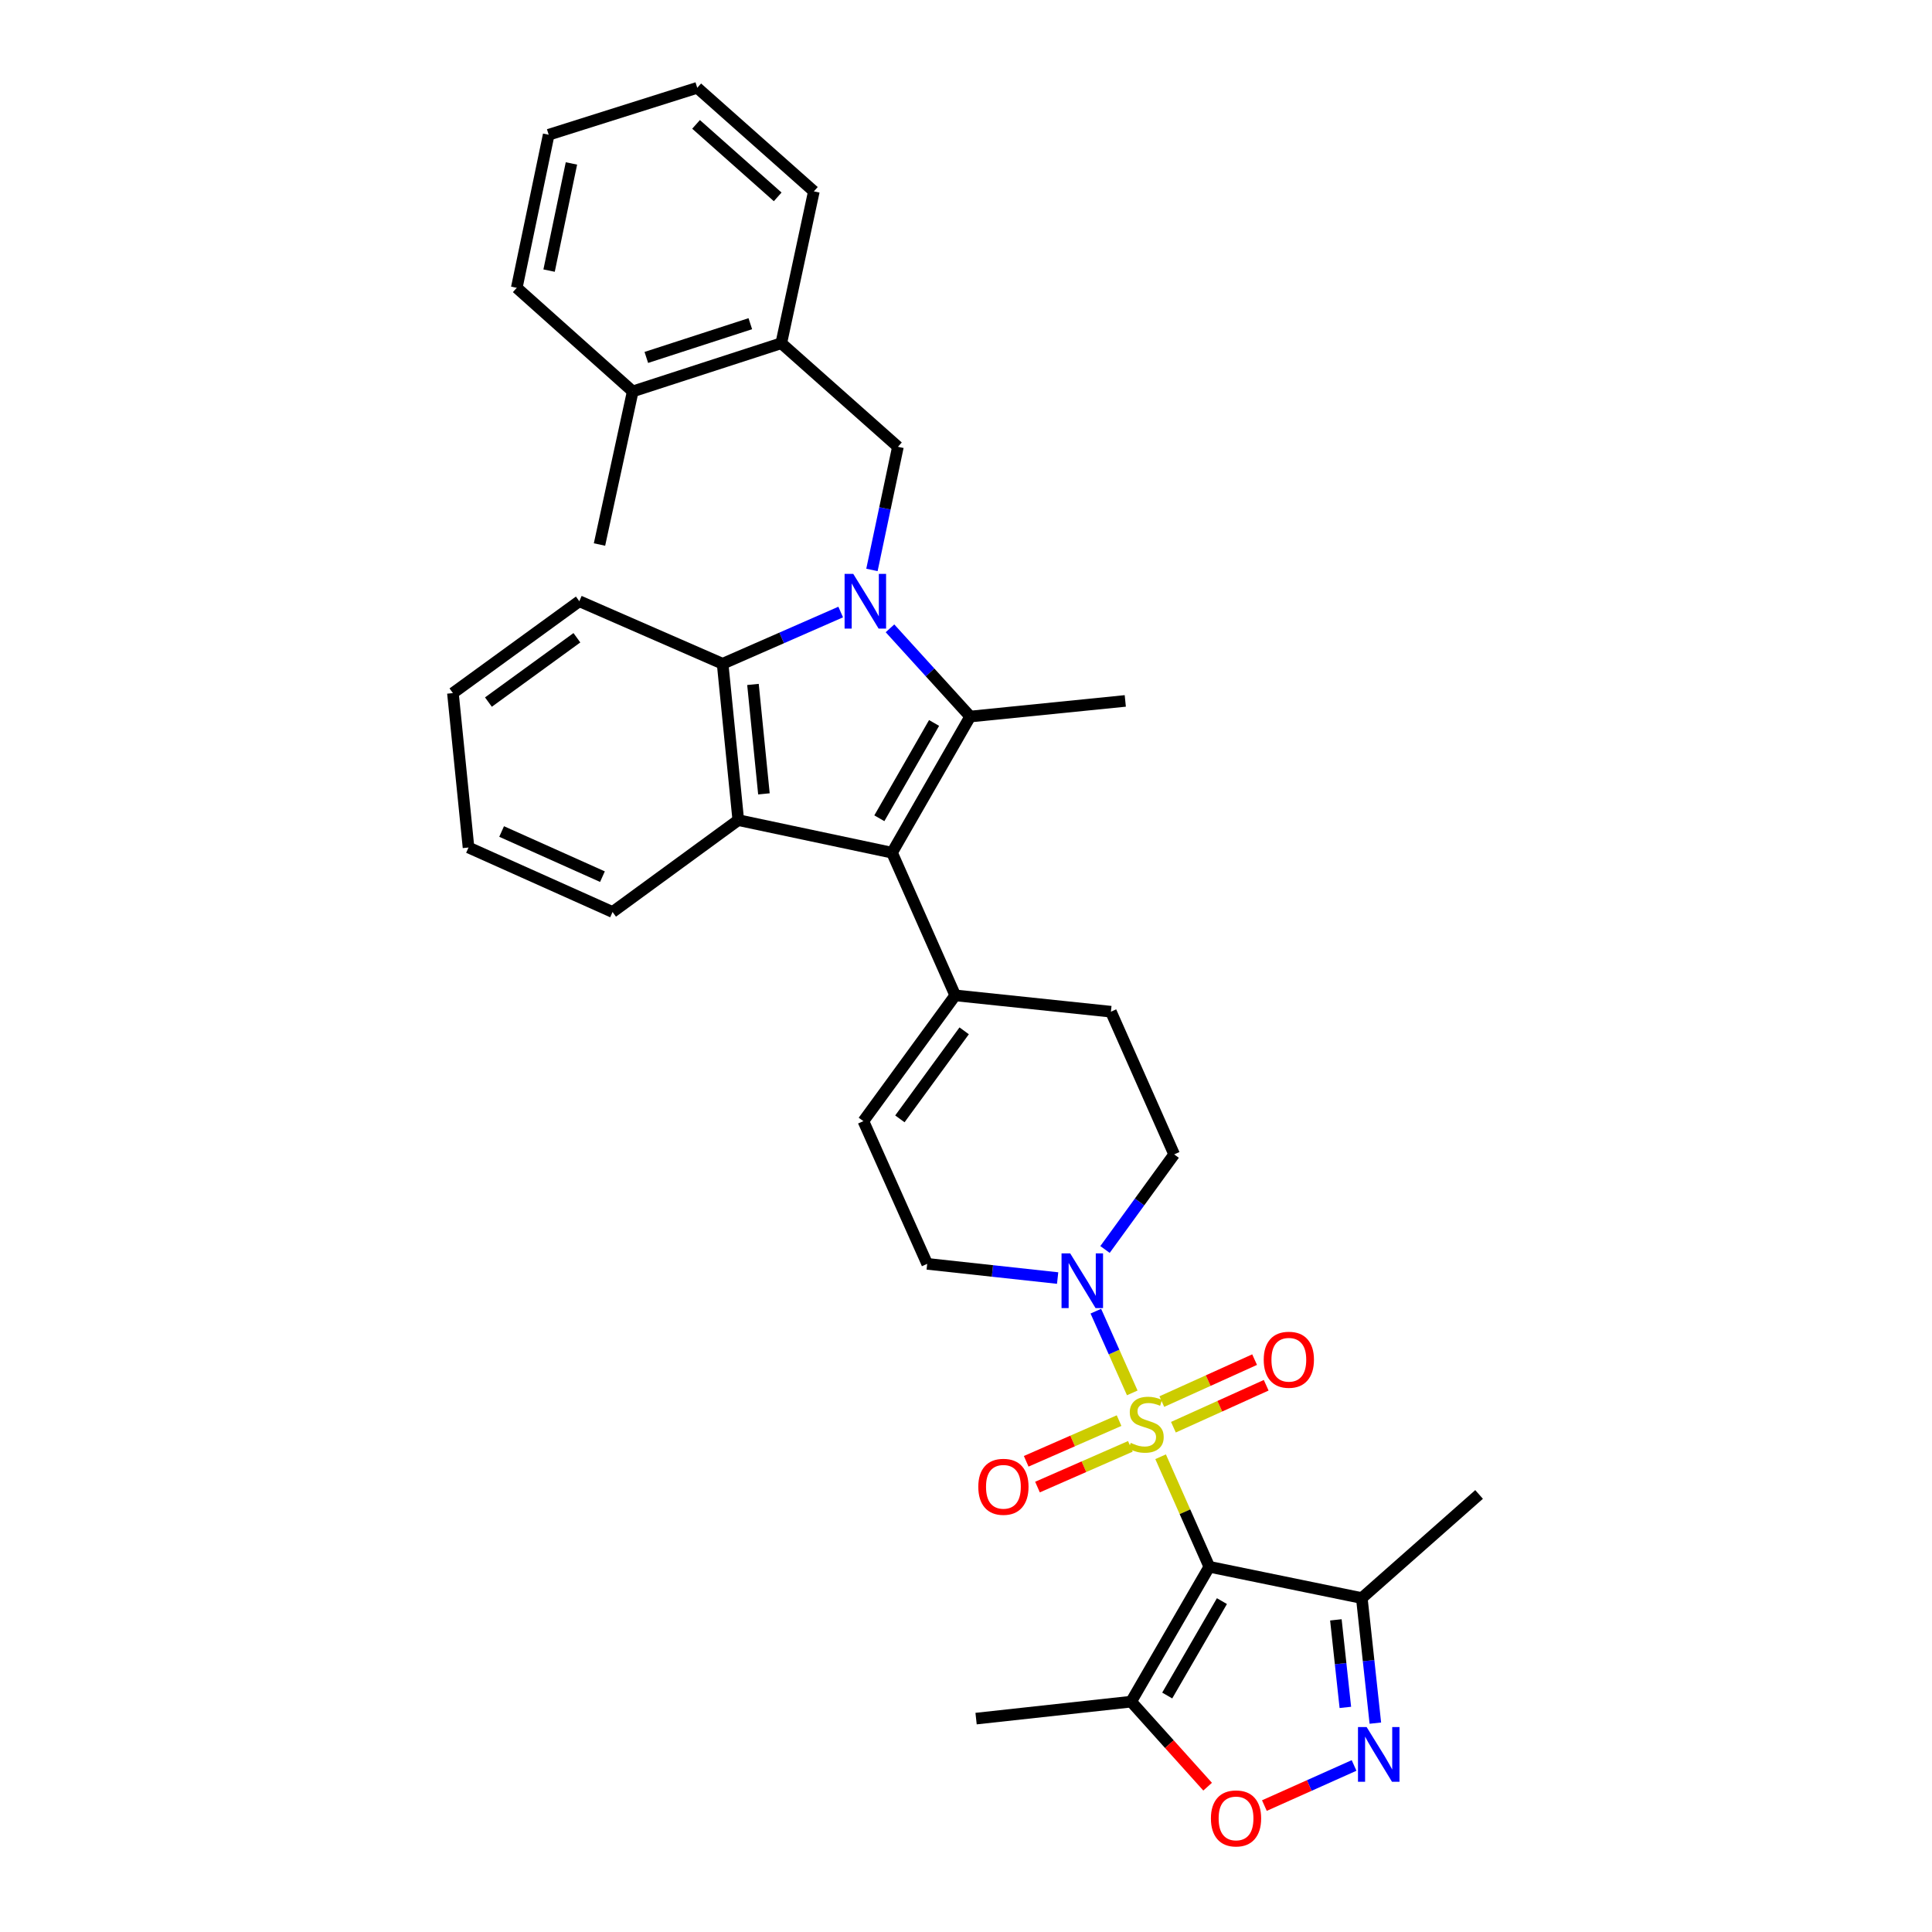 <?xml version='1.0' encoding='iso-8859-1'?>
<svg version='1.1' baseProfile='full'
              xmlns='http://www.w3.org/2000/svg'
                      xmlns:rdkit='http://www.rdkit.org/xml'
                      xmlns:xlink='http://www.w3.org/1999/xlink'
                  xml:space='preserve'
width='1000px' height='1000px' viewBox='0 0 1000 1000'>
<!-- END OF HEADER -->
<rect style='opacity:1.0;fill:#FFFFFF;stroke:none' width='1000' height='1000' x='0' y='0'> </rect>
<path class='bond-1' d='M 600.729,754.009 L 613.333,782.486' style='fill:none;fill-rule:evenodd;stroke:#CCCC00;stroke-width:6px;stroke-linecap:butt;stroke-linejoin:miter;stroke-opacity:1' />
<path class='bond-1' d='M 613.333,782.486 L 625.937,810.962' style='fill:none;fill-rule:evenodd;stroke:#000000;stroke-width:6px;stroke-linecap:butt;stroke-linejoin:miter;stroke-opacity:1' />
<path class='bond-6' d='M 586.054,720.959 L 576.63,699.809' style='fill:none;fill-rule:evenodd;stroke:#CCCC00;stroke-width:6px;stroke-linecap:butt;stroke-linejoin:miter;stroke-opacity:1' />
<path class='bond-6' d='M 576.63,699.809 L 567.207,678.659' style='fill:none;fill-rule:evenodd;stroke:#0000FF;stroke-width:6px;stroke-linecap:butt;stroke-linejoin:miter;stroke-opacity:1' />
<path class='bond-14' d='M 579.231,735.304 L 555.194,745.836' style='fill:none;fill-rule:evenodd;stroke:#CCCC00;stroke-width:6px;stroke-linecap:butt;stroke-linejoin:miter;stroke-opacity:1' />
<path class='bond-14' d='M 555.194,745.836 L 531.157,756.367' style='fill:none;fill-rule:evenodd;stroke:#FF0000;stroke-width:6px;stroke-linecap:butt;stroke-linejoin:miter;stroke-opacity:1' />
<path class='bond-14' d='M 585.075,748.64 L 561.037,759.172' style='fill:none;fill-rule:evenodd;stroke:#CCCC00;stroke-width:6px;stroke-linecap:butt;stroke-linejoin:miter;stroke-opacity:1' />
<path class='bond-14' d='M 561.037,759.172 L 537,769.704' style='fill:none;fill-rule:evenodd;stroke:#FF0000;stroke-width:6px;stroke-linecap:butt;stroke-linejoin:miter;stroke-opacity:1' />
<path class='bond-15' d='M 607.355,738.722 L 631.367,727.865' style='fill:none;fill-rule:evenodd;stroke:#CCCC00;stroke-width:6px;stroke-linecap:butt;stroke-linejoin:miter;stroke-opacity:1' />
<path class='bond-15' d='M 631.367,727.865 L 655.38,717.009' style='fill:none;fill-rule:evenodd;stroke:#FF0000;stroke-width:6px;stroke-linecap:butt;stroke-linejoin:miter;stroke-opacity:1' />
<path class='bond-15' d='M 601.357,725.455 L 625.369,714.598' style='fill:none;fill-rule:evenodd;stroke:#CCCC00;stroke-width:6px;stroke-linecap:butt;stroke-linejoin:miter;stroke-opacity:1' />
<path class='bond-15' d='M 625.369,714.598 L 649.381,703.741' style='fill:none;fill-rule:evenodd;stroke:#FF0000;stroke-width:6px;stroke-linecap:butt;stroke-linejoin:miter;stroke-opacity:1' />
<path class='bond-0' d='M 460.656,325.224 L 481.412,348.053' style='fill:none;fill-rule:evenodd;stroke:#0000FF;stroke-width:6px;stroke-linecap:butt;stroke-linejoin:miter;stroke-opacity:1' />
<path class='bond-0' d='M 481.412,348.053 L 502.168,370.882' style='fill:none;fill-rule:evenodd;stroke:#000000;stroke-width:6px;stroke-linecap:butt;stroke-linejoin:miter;stroke-opacity:1' />
<path class='bond-10' d='M 451.318,294.991 L 458.041,263.129' style='fill:none;fill-rule:evenodd;stroke:#0000FF;stroke-width:6px;stroke-linecap:butt;stroke-linejoin:miter;stroke-opacity:1' />
<path class='bond-10' d='M 458.041,263.129 L 464.764,231.266' style='fill:none;fill-rule:evenodd;stroke:#000000;stroke-width:6px;stroke-linecap:butt;stroke-linejoin:miter;stroke-opacity:1' />
<path class='bond-35' d='M 435.143,316.785 L 404.587,330.179' style='fill:none;fill-rule:evenodd;stroke:#0000FF;stroke-width:6px;stroke-linecap:butt;stroke-linejoin:miter;stroke-opacity:1' />
<path class='bond-35' d='M 404.587,330.179 L 374.03,343.574' style='fill:none;fill-rule:evenodd;stroke:#000000;stroke-width:6px;stroke-linecap:butt;stroke-linejoin:miter;stroke-opacity:1' />
<path class='bond-8' d='M 625.937,810.962 L 585.484,880.77' style='fill:none;fill-rule:evenodd;stroke:#000000;stroke-width:6px;stroke-linecap:butt;stroke-linejoin:miter;stroke-opacity:1' />
<path class='bond-8' d='M 632.467,828.734 L 604.15,877.599' style='fill:none;fill-rule:evenodd;stroke:#000000;stroke-width:6px;stroke-linecap:butt;stroke-linejoin:miter;stroke-opacity:1' />
<path class='bond-9' d='M 625.937,810.962 L 704.869,827.157' style='fill:none;fill-rule:evenodd;stroke:#000000;stroke-width:6px;stroke-linecap:butt;stroke-linejoin:miter;stroke-opacity:1' />
<path class='bond-2' d='M 502.168,370.882 L 461.707,441.353' style='fill:none;fill-rule:evenodd;stroke:#000000;stroke-width:6px;stroke-linecap:butt;stroke-linejoin:miter;stroke-opacity:1' />
<path class='bond-2' d='M 483.472,374.203 L 455.149,423.533' style='fill:none;fill-rule:evenodd;stroke:#000000;stroke-width:6px;stroke-linecap:butt;stroke-linejoin:miter;stroke-opacity:1' />
<path class='bond-21' d='M 502.168,370.882 L 582.443,362.793' style='fill:none;fill-rule:evenodd;stroke:#000000;stroke-width:6px;stroke-linecap:butt;stroke-linejoin:miter;stroke-opacity:1' />
<path class='bond-3' d='M 461.707,441.353 L 494.427,515.205' style='fill:none;fill-rule:evenodd;stroke:#000000;stroke-width:6px;stroke-linecap:butt;stroke-linejoin:miter;stroke-opacity:1' />
<path class='bond-4' d='M 461.707,441.353 L 382.136,424.496' style='fill:none;fill-rule:evenodd;stroke:#000000;stroke-width:6px;stroke-linecap:butt;stroke-linejoin:miter;stroke-opacity:1' />
<path class='bond-5' d='M 382.136,424.496 L 374.03,343.574' style='fill:none;fill-rule:evenodd;stroke:#000000;stroke-width:6px;stroke-linecap:butt;stroke-linejoin:miter;stroke-opacity:1' />
<path class='bond-5' d='M 395.407,410.906 L 389.734,354.261' style='fill:none;fill-rule:evenodd;stroke:#000000;stroke-width:6px;stroke-linecap:butt;stroke-linejoin:miter;stroke-opacity:1' />
<path class='bond-22' d='M 382.136,424.496 L 317.06,472.051' style='fill:none;fill-rule:evenodd;stroke:#000000;stroke-width:6px;stroke-linecap:butt;stroke-linejoin:miter;stroke-opacity:1' />
<path class='bond-23' d='M 374.03,343.574 L 299.855,311.193' style='fill:none;fill-rule:evenodd;stroke:#000000;stroke-width:6px;stroke-linecap:butt;stroke-linejoin:miter;stroke-opacity:1' />
<path class='bond-17' d='M 547.431,661.52 L 513.673,657.843' style='fill:none;fill-rule:evenodd;stroke:#0000FF;stroke-width:6px;stroke-linecap:butt;stroke-linejoin:miter;stroke-opacity:1' />
<path class='bond-17' d='M 513.673,657.843 L 479.915,654.166' style='fill:none;fill-rule:evenodd;stroke:#000000;stroke-width:6px;stroke-linecap:butt;stroke-linejoin:miter;stroke-opacity:1' />
<path class='bond-18' d='M 571.953,646.728 L 589.845,622.115' style='fill:none;fill-rule:evenodd;stroke:#0000FF;stroke-width:6px;stroke-linecap:butt;stroke-linejoin:miter;stroke-opacity:1' />
<path class='bond-18' d='M 589.845,622.115 L 607.737,597.503' style='fill:none;fill-rule:evenodd;stroke:#000000;stroke-width:6px;stroke-linecap:butt;stroke-linejoin:miter;stroke-opacity:1' />
<path class='bond-7' d='M 711.877,891.892 L 708.373,859.524' style='fill:none;fill-rule:evenodd;stroke:#0000FF;stroke-width:6px;stroke-linecap:butt;stroke-linejoin:miter;stroke-opacity:1' />
<path class='bond-7' d='M 708.373,859.524 L 704.869,827.157' style='fill:none;fill-rule:evenodd;stroke:#000000;stroke-width:6px;stroke-linecap:butt;stroke-linejoin:miter;stroke-opacity:1' />
<path class='bond-7' d='M 696.35,883.748 L 693.897,861.091' style='fill:none;fill-rule:evenodd;stroke:#0000FF;stroke-width:6px;stroke-linecap:butt;stroke-linejoin:miter;stroke-opacity:1' />
<path class='bond-7' d='M 693.897,861.091 L 691.445,838.434' style='fill:none;fill-rule:evenodd;stroke:#000000;stroke-width:6px;stroke-linecap:butt;stroke-linejoin:miter;stroke-opacity:1' />
<path class='bond-34' d='M 700.867,913.797 L 677.655,924.181' style='fill:none;fill-rule:evenodd;stroke:#0000FF;stroke-width:6px;stroke-linecap:butt;stroke-linejoin:miter;stroke-opacity:1' />
<path class='bond-34' d='M 677.655,924.181 L 654.443,934.566' style='fill:none;fill-rule:evenodd;stroke:#FF0000;stroke-width:6px;stroke-linecap:butt;stroke-linejoin:miter;stroke-opacity:1' />
<path class='bond-11' d='M 585.484,880.77 L 605.275,902.775' style='fill:none;fill-rule:evenodd;stroke:#000000;stroke-width:6px;stroke-linecap:butt;stroke-linejoin:miter;stroke-opacity:1' />
<path class='bond-11' d='M 605.275,902.775 L 625.065,924.781' style='fill:none;fill-rule:evenodd;stroke:#FF0000;stroke-width:6px;stroke-linecap:butt;stroke-linejoin:miter;stroke-opacity:1' />
<path class='bond-24' d='M 585.484,880.77 L 505.217,889.547' style='fill:none;fill-rule:evenodd;stroke:#000000;stroke-width:6px;stroke-linecap:butt;stroke-linejoin:miter;stroke-opacity:1' />
<path class='bond-25' d='M 704.869,827.157 L 765.569,773.527' style='fill:none;fill-rule:evenodd;stroke:#000000;stroke-width:6px;stroke-linecap:butt;stroke-linejoin:miter;stroke-opacity:1' />
<path class='bond-16' d='M 464.764,231.266 L 404.388,177.653' style='fill:none;fill-rule:evenodd;stroke:#000000;stroke-width:6px;stroke-linecap:butt;stroke-linejoin:miter;stroke-opacity:1' />
<path class='bond-12' d='M 494.427,515.205 L 575.009,523.65' style='fill:none;fill-rule:evenodd;stroke:#000000;stroke-width:6px;stroke-linecap:butt;stroke-linejoin:miter;stroke-opacity:1' />
<path class='bond-33' d='M 494.427,515.205 L 446.888,580.297' style='fill:none;fill-rule:evenodd;stroke:#000000;stroke-width:6px;stroke-linecap:butt;stroke-linejoin:miter;stroke-opacity:1' />
<path class='bond-33' d='M 499.054,533.557 L 465.777,579.121' style='fill:none;fill-rule:evenodd;stroke:#000000;stroke-width:6px;stroke-linecap:butt;stroke-linejoin:miter;stroke-opacity:1' />
<path class='bond-13' d='M 446.888,580.297 L 479.915,654.166' style='fill:none;fill-rule:evenodd;stroke:#000000;stroke-width:6px;stroke-linecap:butt;stroke-linejoin:miter;stroke-opacity:1' />
<path class='bond-20' d='M 404.388,177.653 L 327.495,202.599' style='fill:none;fill-rule:evenodd;stroke:#000000;stroke-width:6px;stroke-linecap:butt;stroke-linejoin:miter;stroke-opacity:1' />
<path class='bond-20' d='M 388.361,167.545 L 334.536,185.008' style='fill:none;fill-rule:evenodd;stroke:#000000;stroke-width:6px;stroke-linecap:butt;stroke-linejoin:miter;stroke-opacity:1' />
<path class='bond-26' d='M 404.388,177.653 L 421.254,99.052' style='fill:none;fill-rule:evenodd;stroke:#000000;stroke-width:6px;stroke-linecap:butt;stroke-linejoin:miter;stroke-opacity:1' />
<path class='bond-19' d='M 607.737,597.503 L 575.009,523.65' style='fill:none;fill-rule:evenodd;stroke:#000000;stroke-width:6px;stroke-linecap:butt;stroke-linejoin:miter;stroke-opacity:1' />
<path class='bond-27' d='M 327.495,202.599 L 310.297,281.839' style='fill:none;fill-rule:evenodd;stroke:#000000;stroke-width:6px;stroke-linecap:butt;stroke-linejoin:miter;stroke-opacity:1' />
<path class='bond-28' d='M 327.495,202.599 L 267.474,148.977' style='fill:none;fill-rule:evenodd;stroke:#000000;stroke-width:6px;stroke-linecap:butt;stroke-linejoin:miter;stroke-opacity:1' />
<path class='bond-29' d='M 317.06,472.051 L 242.504,438.668' style='fill:none;fill-rule:evenodd;stroke:#000000;stroke-width:6px;stroke-linecap:butt;stroke-linejoin:miter;stroke-opacity:1' />
<path class='bond-29' d='M 311.827,453.754 L 259.637,430.386' style='fill:none;fill-rule:evenodd;stroke:#000000;stroke-width:6px;stroke-linecap:butt;stroke-linejoin:miter;stroke-opacity:1' />
<path class='bond-36' d='M 299.855,311.193 L 234.431,358.748' style='fill:none;fill-rule:evenodd;stroke:#000000;stroke-width:6px;stroke-linecap:butt;stroke-linejoin:miter;stroke-opacity:1' />
<path class='bond-36' d='M 298.602,330.104 L 252.805,363.393' style='fill:none;fill-rule:evenodd;stroke:#000000;stroke-width:6px;stroke-linecap:butt;stroke-linejoin:miter;stroke-opacity:1' />
<path class='bond-31' d='M 421.254,99.052 L 360.894,45.455' style='fill:none;fill-rule:evenodd;stroke:#000000;stroke-width:6px;stroke-linecap:butt;stroke-linejoin:miter;stroke-opacity:1' />
<path class='bond-31' d='M 402.532,101.9 L 360.28,64.382' style='fill:none;fill-rule:evenodd;stroke:#000000;stroke-width:6px;stroke-linecap:butt;stroke-linejoin:miter;stroke-opacity:1' />
<path class='bond-37' d='M 267.474,148.977 L 284,69.738' style='fill:none;fill-rule:evenodd;stroke:#000000;stroke-width:6px;stroke-linecap:butt;stroke-linejoin:miter;stroke-opacity:1' />
<path class='bond-37' d='M 284.207,140.064 L 295.775,84.596' style='fill:none;fill-rule:evenodd;stroke:#000000;stroke-width:6px;stroke-linecap:butt;stroke-linejoin:miter;stroke-opacity:1' />
<path class='bond-30' d='M 242.504,438.668 L 234.431,358.748' style='fill:none;fill-rule:evenodd;stroke:#000000;stroke-width:6px;stroke-linecap:butt;stroke-linejoin:miter;stroke-opacity:1' />
<path class='bond-32' d='M 360.894,45.455 L 284,69.738' style='fill:none;fill-rule:evenodd;stroke:#000000;stroke-width:6px;stroke-linecap:butt;stroke-linejoin:miter;stroke-opacity:1' />
<path  class='atom-0' d='M 585.25 746.83
Q 585.57 746.95, 586.89 747.51
Q 588.21 748.07, 589.65 748.43
Q 591.13 748.75, 592.57 748.75
Q 595.25 748.75, 596.81 747.47
Q 598.37 746.15, 598.37 743.87
Q 598.37 742.31, 597.57 741.35
Q 596.81 740.39, 595.61 739.87
Q 594.41 739.35, 592.41 738.75
Q 589.89 737.99, 588.37 737.27
Q 586.89 736.55, 585.81 735.03
Q 584.77 733.51, 584.77 730.95
Q 584.77 727.39, 587.17 725.19
Q 589.61 722.99, 594.41 722.99
Q 597.69 722.99, 601.41 724.55
L 600.49 727.63
Q 597.09 726.23, 594.53 726.23
Q 591.77 726.23, 590.25 727.39
Q 588.73 728.51, 588.77 730.47
Q 588.77 731.99, 589.53 732.91
Q 590.33 733.83, 591.45 734.35
Q 592.61 734.87, 594.53 735.47
Q 597.09 736.27, 598.61 737.07
Q 600.13 737.87, 601.21 739.51
Q 602.33 741.11, 602.33 743.87
Q 602.33 747.79, 599.69 749.91
Q 597.09 751.99, 592.73 751.99
Q 590.21 751.99, 588.29 751.43
Q 586.41 750.91, 584.17 749.99
L 585.25 746.83
' fill='#CCCC00'/>
<path  class='atom-1' d='M 441.639 297.033
L 450.919 312.033
Q 451.839 313.513, 453.319 316.193
Q 454.799 318.873, 454.879 319.033
L 454.879 297.033
L 458.639 297.033
L 458.639 325.353
L 454.759 325.353
L 444.799 308.953
Q 443.639 307.033, 442.399 304.833
Q 441.199 302.633, 440.839 301.953
L 440.839 325.353
L 437.159 325.353
L 437.159 297.033
L 441.639 297.033
' fill='#0000FF'/>
<path  class='atom-7' d='M 553.93 648.75
L 563.21 663.75
Q 564.13 665.23, 565.61 667.91
Q 567.09 670.59, 567.17 670.75
L 567.17 648.75
L 570.93 648.75
L 570.93 677.07
L 567.05 677.07
L 557.09 660.67
Q 555.93 658.75, 554.69 656.55
Q 553.49 654.35, 553.13 653.67
L 553.13 677.07
L 549.45 677.07
L 549.45 648.75
L 553.93 648.75
' fill='#0000FF'/>
<path  class='atom-8' d='M 707.37 893.927
L 716.65 908.927
Q 717.57 910.407, 719.05 913.087
Q 720.53 915.767, 720.61 915.927
L 720.61 893.927
L 724.37 893.927
L 724.37 922.247
L 720.49 922.247
L 710.53 905.847
Q 709.37 903.927, 708.13 901.727
Q 706.93 899.527, 706.57 898.847
L 706.57 922.247
L 702.89 922.247
L 702.89 893.927
L 707.37 893.927
' fill='#0000FF'/>
<path  class='atom-12' d='M 626.769 941.21
Q 626.769 934.41, 630.129 930.61
Q 633.489 926.81, 639.769 926.81
Q 646.049 926.81, 649.409 930.61
Q 652.769 934.41, 652.769 941.21
Q 652.769 948.09, 649.369 952.01
Q 645.969 955.89, 639.769 955.89
Q 633.529 955.89, 630.129 952.01
Q 626.769 948.13, 626.769 941.21
M 639.769 952.69
Q 644.089 952.69, 646.409 949.81
Q 648.769 946.89, 648.769 941.21
Q 648.769 935.65, 646.409 932.85
Q 644.089 930.01, 639.769 930.01
Q 635.449 930.01, 633.089 932.81
Q 630.769 935.61, 630.769 941.21
Q 630.769 946.93, 633.089 949.81
Q 635.449 952.69, 639.769 952.69
' fill='#FF0000'/>
<path  class='atom-15' d='M 506.365 769.562
Q 506.365 762.762, 509.725 758.962
Q 513.085 755.162, 519.365 755.162
Q 525.645 755.162, 529.005 758.962
Q 532.365 762.762, 532.365 769.562
Q 532.365 776.442, 528.965 780.362
Q 525.565 784.242, 519.365 784.242
Q 513.125 784.242, 509.725 780.362
Q 506.365 776.482, 506.365 769.562
M 519.365 781.042
Q 523.685 781.042, 526.005 778.162
Q 528.365 775.242, 528.365 769.562
Q 528.365 764.002, 526.005 761.202
Q 523.685 758.362, 519.365 758.362
Q 515.045 758.362, 512.685 761.162
Q 510.365 763.962, 510.365 769.562
Q 510.365 775.282, 512.685 778.162
Q 515.045 781.042, 519.365 781.042
' fill='#FF0000'/>
<path  class='atom-16' d='M 654.102 703.799
Q 654.102 696.999, 657.462 693.199
Q 660.822 689.399, 667.102 689.399
Q 673.382 689.399, 676.742 693.199
Q 680.102 696.999, 680.102 703.799
Q 680.102 710.679, 676.702 714.599
Q 673.302 718.479, 667.102 718.479
Q 660.862 718.479, 657.462 714.599
Q 654.102 710.719, 654.102 703.799
M 667.102 715.279
Q 671.422 715.279, 673.742 712.399
Q 676.102 709.479, 676.102 703.799
Q 676.102 698.239, 673.742 695.439
Q 671.422 692.599, 667.102 692.599
Q 662.782 692.599, 660.422 695.399
Q 658.102 698.199, 658.102 703.799
Q 658.102 709.519, 660.422 712.399
Q 662.782 715.279, 667.102 715.279
' fill='#FF0000'/>
</svg>
